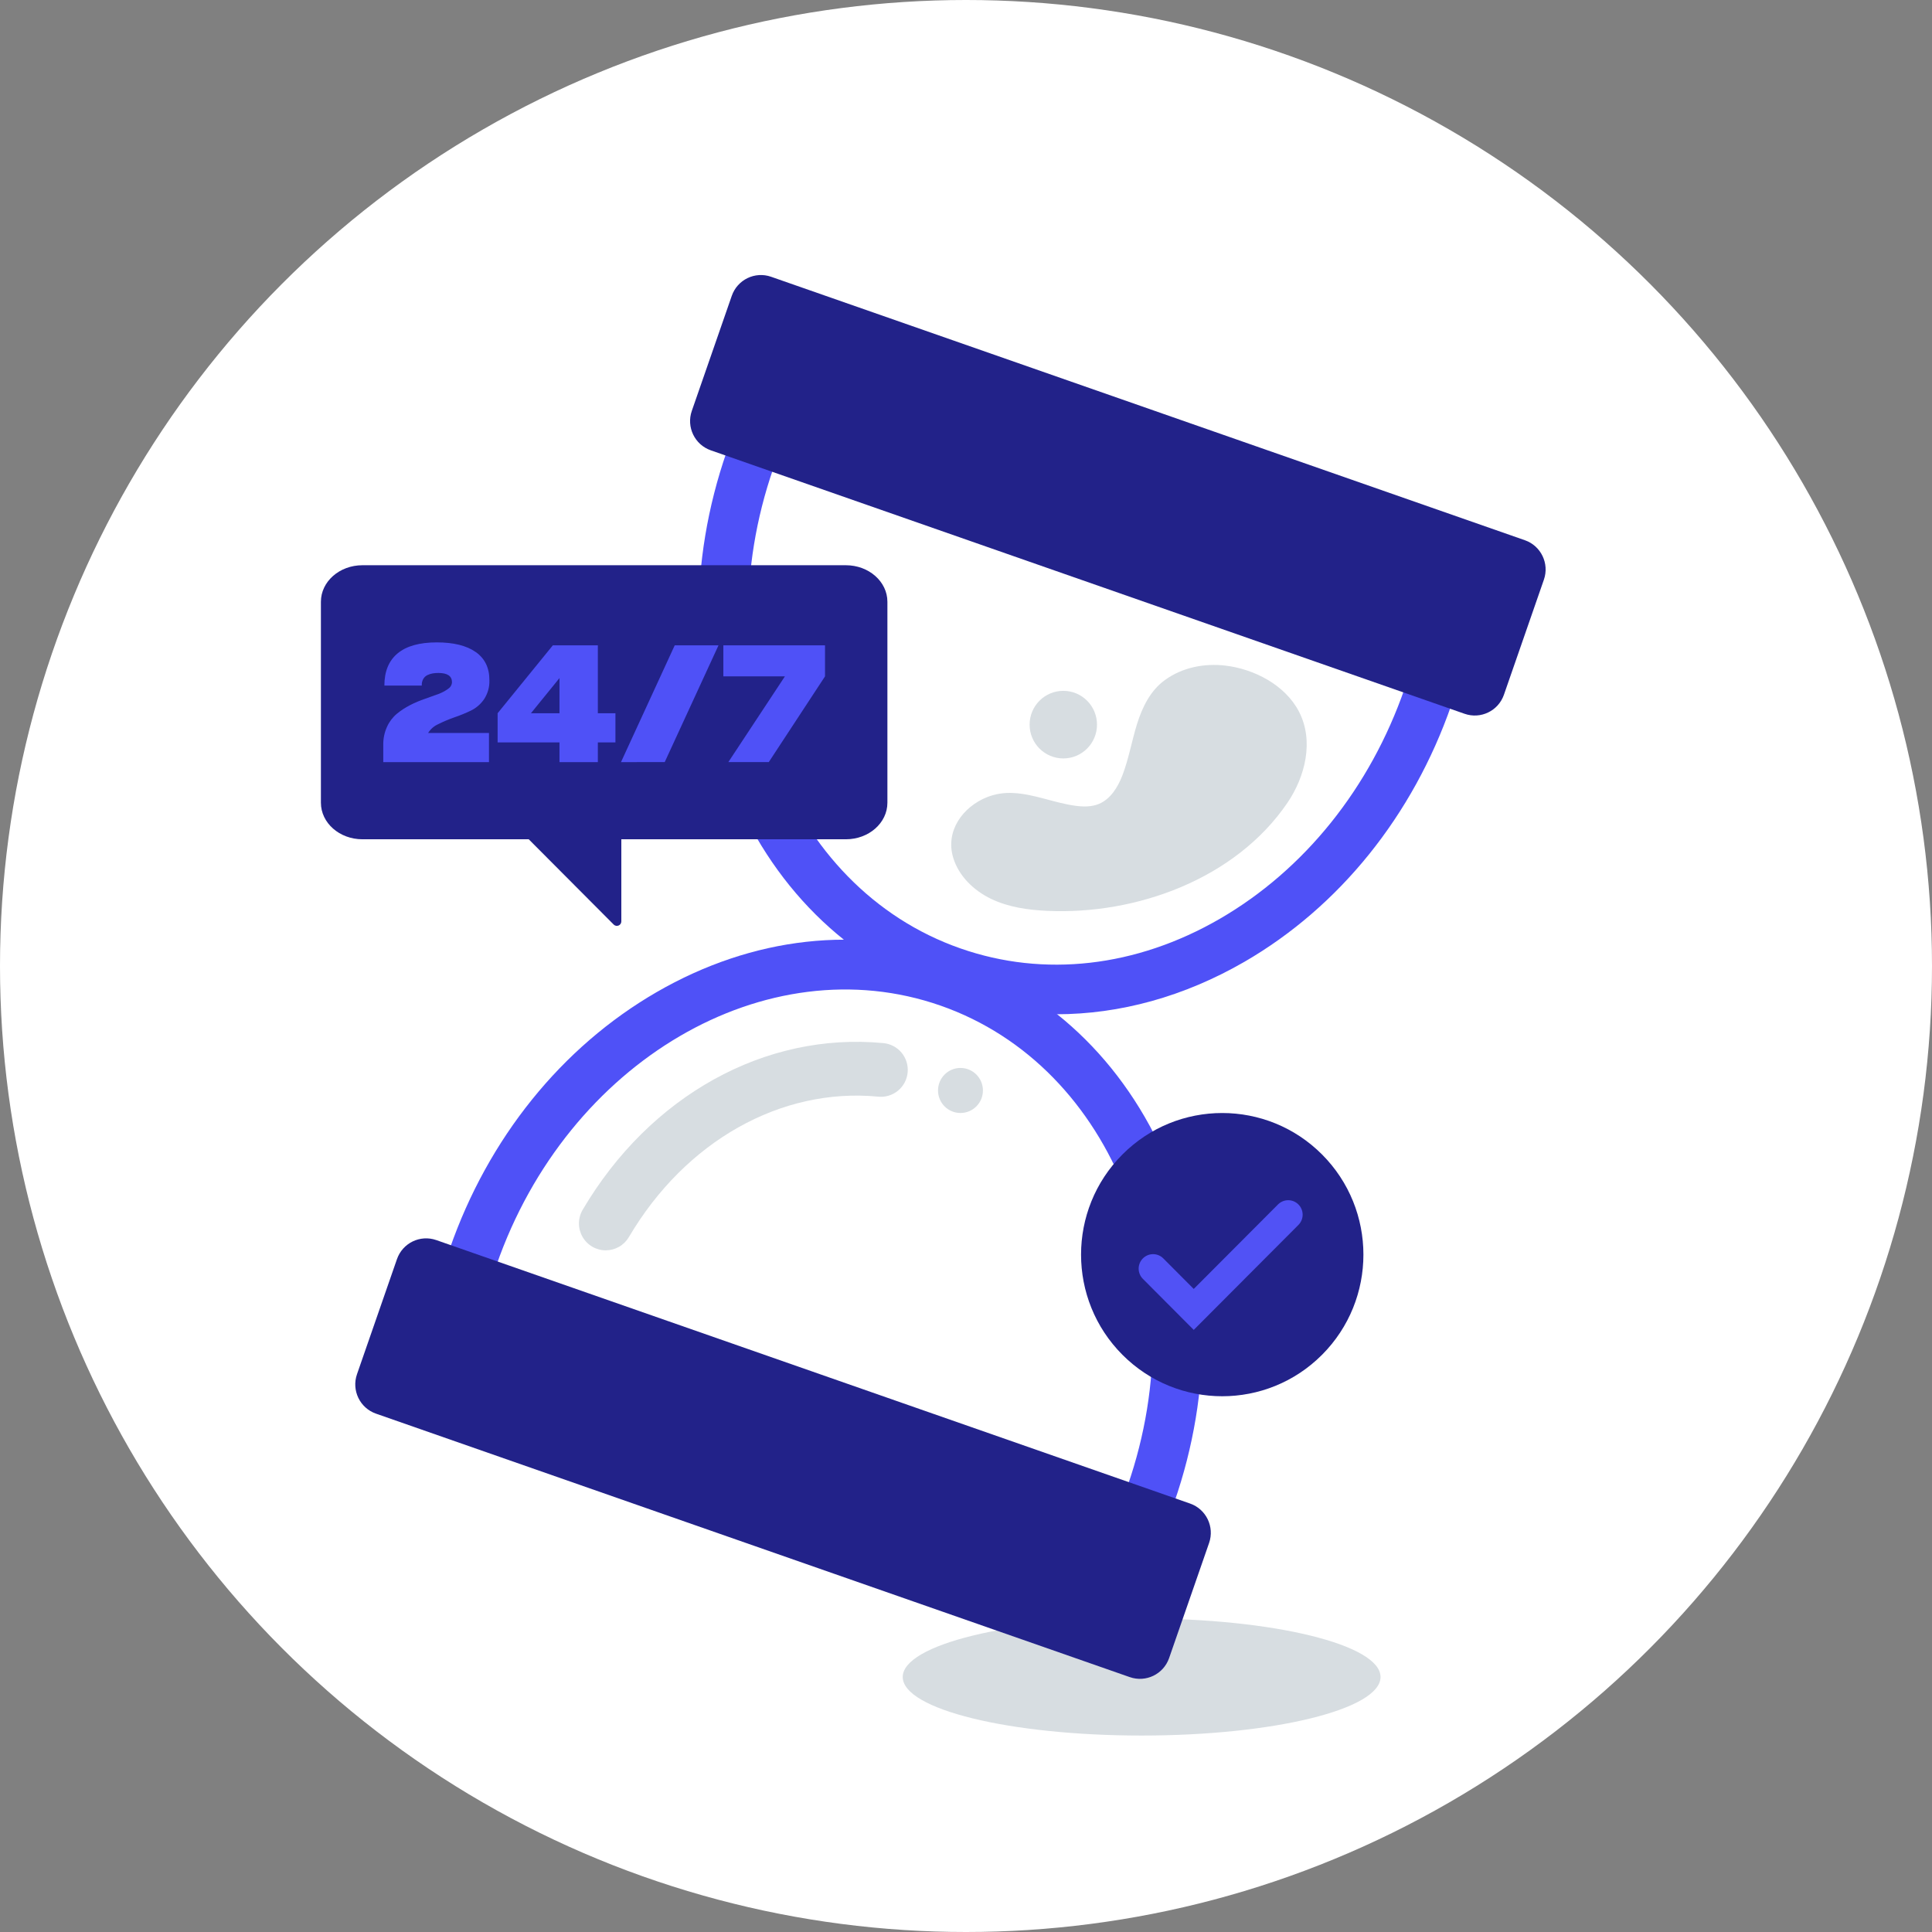 <?xml version="1.0" encoding="UTF-8"?> <svg xmlns="http://www.w3.org/2000/svg" width="295" height="295" viewBox="0 0 295 295" fill="none"><rect x="0" y="0" width="295" height="295" fill="#808080" stroke="none"/><circle cx="147.5" cy="147.5" r="147.5" fill="white"></circle><g clip-path="url(#clip0_6444_6277)"><path d="M174.317 265.003C194.464 265.003 210.796 261.001 210.796 256.064C210.796 251.128 194.464 247.125 174.317 247.125C154.17 247.125 137.838 251.128 137.838 256.064C137.838 261.001 154.17 265.003 174.317 265.003Z" fill="#D7DDE1"></path><path d="M161.297 154.869C155.464 154.871 149.672 153.888 144.164 151.96C129.296 146.758 117.645 135.179 111.413 119.386C105.248 103.776 105.087 85.867 110.963 68.959C111.839 66.439 112.843 63.966 113.97 61.548L115.419 58.453L224.627 96.644L223.843 99.973C223.229 102.569 222.482 105.132 221.607 107.651C215.734 124.544 204.509 138.473 190.005 146.865C180.817 152.172 171.002 154.869 161.297 154.869ZM119.446 67.9C118.965 69.082 118.516 70.27 118.098 71.466C107.273 102.623 120.082 135.526 146.652 144.815C159.424 149.282 173.48 147.68 186.233 140.308C199.165 132.816 209.194 120.333 214.472 105.14C214.892 103.948 215.276 102.738 215.624 101.508L119.446 67.9Z" fill="#4F51F7"></path><path d="M232.84 82.489L117.738 42.259C115.28 41.4 112.593 42.703 111.736 45.169L105.633 62.74C104.776 65.206 106.075 67.902 108.533 68.761L223.634 108.99C226.093 109.85 228.78 108.547 229.637 106.081L235.74 88.51C236.597 86.044 235.298 83.348 232.84 82.489Z" fill="#222289"></path><path d="M174.847 239.902L65.639 201.721L66.423 198.392C67.036 195.795 67.783 193.232 68.658 190.713C74.531 173.805 85.757 159.876 100.26 151.49C114.943 143.002 131.223 141.189 146.101 146.392C160.979 151.594 172.608 163.161 178.849 178.966C185.014 194.579 185.175 212.488 179.299 229.396C178.423 231.915 177.418 234.388 176.289 236.803L174.847 239.902ZM74.641 196.841L170.816 230.464C171.301 229.283 171.761 228.092 172.167 226.901C182.993 195.745 170.183 162.838 143.613 153.549C117.043 144.26 86.619 162.052 75.794 193.208C75.378 194.399 74.994 195.615 74.641 196.841Z" fill="#4F51F7"></path><path d="M57.41 215.852L172.512 256.082C174.97 256.941 177.657 255.638 178.514 253.172L184.617 235.601C185.474 233.135 184.175 230.439 181.717 229.58L66.615 189.351C64.157 188.492 61.47 189.794 60.613 192.26L54.51 209.831C53.653 212.297 54.952 214.993 57.41 215.852Z" fill="#222289"></path><path d="M201.868 206.862C210.286 198.417 210.286 184.726 201.868 176.281C193.449 167.837 179.8 167.837 171.382 176.281C162.963 184.726 162.963 198.417 171.382 206.862C179.8 215.306 193.449 215.306 201.868 206.862Z" fill="#222289"></path><path d="M182.274 203.066L174.509 195.274C174.096 194.859 173.863 194.297 173.863 193.71C173.863 193.124 174.096 192.562 174.509 192.147C174.922 191.732 175.483 191.499 176.068 191.499C176.652 191.499 177.213 191.732 177.626 192.147L182.274 196.812L195.14 183.909C195.553 183.495 196.114 183.262 196.699 183.262C197.283 183.262 197.844 183.495 198.257 183.909C198.671 184.324 198.903 184.886 198.903 185.473C198.903 186.059 198.671 186.622 198.257 187.036L182.274 203.066Z" fill="#5152F5"></path><path d="M55.342 86.306H129.157C132.658 86.306 135.499 88.804 135.499 91.887V122.569C135.499 125.652 132.665 128.151 129.157 128.151H55.342C51.834 128.151 49 125.652 49 122.569V91.887C49 88.804 51.834 86.306 55.342 86.306Z" fill="#222289"></path><path d="M74.726 103.877C74.76 104.895 74.479 105.899 73.923 106.751C73.409 107.509 72.704 108.117 71.88 108.514C71.061 108.906 70.22 109.249 69.361 109.54C68.536 109.828 67.731 110.168 66.949 110.557C66.297 110.837 65.747 111.311 65.374 111.915H74.663V116.372H58.522V113.719C58.507 112.765 58.706 111.819 59.105 110.952C59.452 110.19 59.966 109.515 60.607 108.978C61.238 108.464 61.922 108.02 62.647 107.651C63.371 107.283 64.121 106.966 64.889 106.704C65.632 106.445 66.319 106.198 66.949 105.965C67.478 105.771 67.979 105.504 68.435 105.172C68.603 105.064 68.743 104.918 68.844 104.745C68.945 104.572 69.003 104.377 69.014 104.177C69.014 103.229 68.324 102.756 66.942 102.756C66.656 102.753 66.369 102.774 66.086 102.819C65.808 102.866 65.538 102.951 65.283 103.071C65.007 103.201 64.777 103.413 64.625 103.678C64.456 103.985 64.379 104.335 64.404 104.685H58.692C58.692 102.523 59.366 100.883 60.714 99.764C62.062 98.646 64.056 98.087 66.697 98.087C69.262 98.087 71.244 98.579 72.642 99.562C74.04 100.546 74.735 101.984 74.726 103.877Z" fill="#4F51F7"></path><path d="M91.286 108.905H93.972V113.359H91.286V116.372H85.429V113.359H75.982V108.905L84.412 98.539H91.286V108.905ZM81.071 108.905H85.429V103.536L81.071 108.905Z" fill="#4F51F7"></path><path d="M94.818 116.372L103.024 98.539H109.709L101.5 116.36L94.818 116.372Z" fill="#4F51F7"></path><path d="M110.449 98.539H125.973V103.277L117.386 116.366H111.211L119.848 103.277H110.449V98.539Z" fill="#4F51F7"></path><path d="M94.872 125.071V140.69C94.871 140.825 94.832 140.956 94.757 141.068C94.683 141.18 94.577 141.267 94.454 141.319C94.33 141.371 94.194 141.386 94.063 141.361C93.931 141.337 93.809 141.273 93.713 141.18L77.727 125.134L94.872 125.071Z" fill="#222289"></path><path d="M92.491 190.915C91.769 190.915 91.06 190.723 90.436 190.359C89.812 189.994 89.295 189.471 88.937 188.842C88.58 188.213 88.395 187.5 88.4 186.775C88.406 186.051 88.603 185.341 88.971 184.718C99.236 167.298 116.816 157.554 134.849 159.272C135.39 159.317 135.916 159.468 136.398 159.718C136.879 159.968 137.307 160.312 137.655 160.729C138.003 161.146 138.265 161.628 138.425 162.148C138.586 162.667 138.642 163.214 138.591 163.755C138.539 164.296 138.381 164.822 138.125 165.302C137.87 165.781 137.521 166.205 137.101 166.549C136.68 166.892 136.196 167.148 135.676 167.303C135.156 167.457 134.611 167.506 134.072 167.447C119.231 166.032 104.652 174.247 96.021 188.897C95.659 189.512 95.143 190.022 94.523 190.376C93.904 190.73 93.204 190.916 92.491 190.915Z" fill="#D7DDE1"></path><path d="M146.656 169.945C148.549 169.945 150.085 168.405 150.085 166.506C150.085 164.606 148.549 163.066 146.656 163.066C144.762 163.066 143.227 164.606 143.227 166.506C143.227 168.405 144.762 169.945 146.656 169.945Z" fill="#D7DDE1"></path><path d="M154.725 121.088C153.355 121.003 151.982 121.219 150.704 121.72C147.007 123.207 144.321 126.878 145.543 130.952C146.387 133.77 148.692 135.984 151.34 137.254C153.988 138.524 156.957 138.944 159.889 139.079C173.489 139.711 188.647 134.234 196.579 122.582C199.287 118.599 200.673 113.132 198.333 108.64C196.22 104.581 191.472 102.136 187.073 101.628C183.864 101.258 180.517 101.912 177.872 103.839C175.668 105.418 174.408 107.989 173.608 110.573C172.809 113.157 172.349 115.851 171.388 118.375C170.686 120.188 169.581 122.01 167.789 122.753C166.653 123.223 165.368 123.198 164.149 123.027C160.975 122.592 157.867 121.227 154.725 121.088Z" fill="#D7DDE1"></path><path d="M162.358 115.807C165.2 115.807 167.503 113.496 167.503 110.646C167.503 107.795 165.2 105.485 162.358 105.485C159.516 105.485 157.213 107.795 157.213 110.646C157.213 113.496 159.516 115.807 162.358 115.807Z" fill="#D7DDE1"></path></g><defs><clipPath id="clip0_6444_6277"><rect width="187" height="223" fill="white" transform="translate(49 42)"></rect></clipPath></defs></svg> 